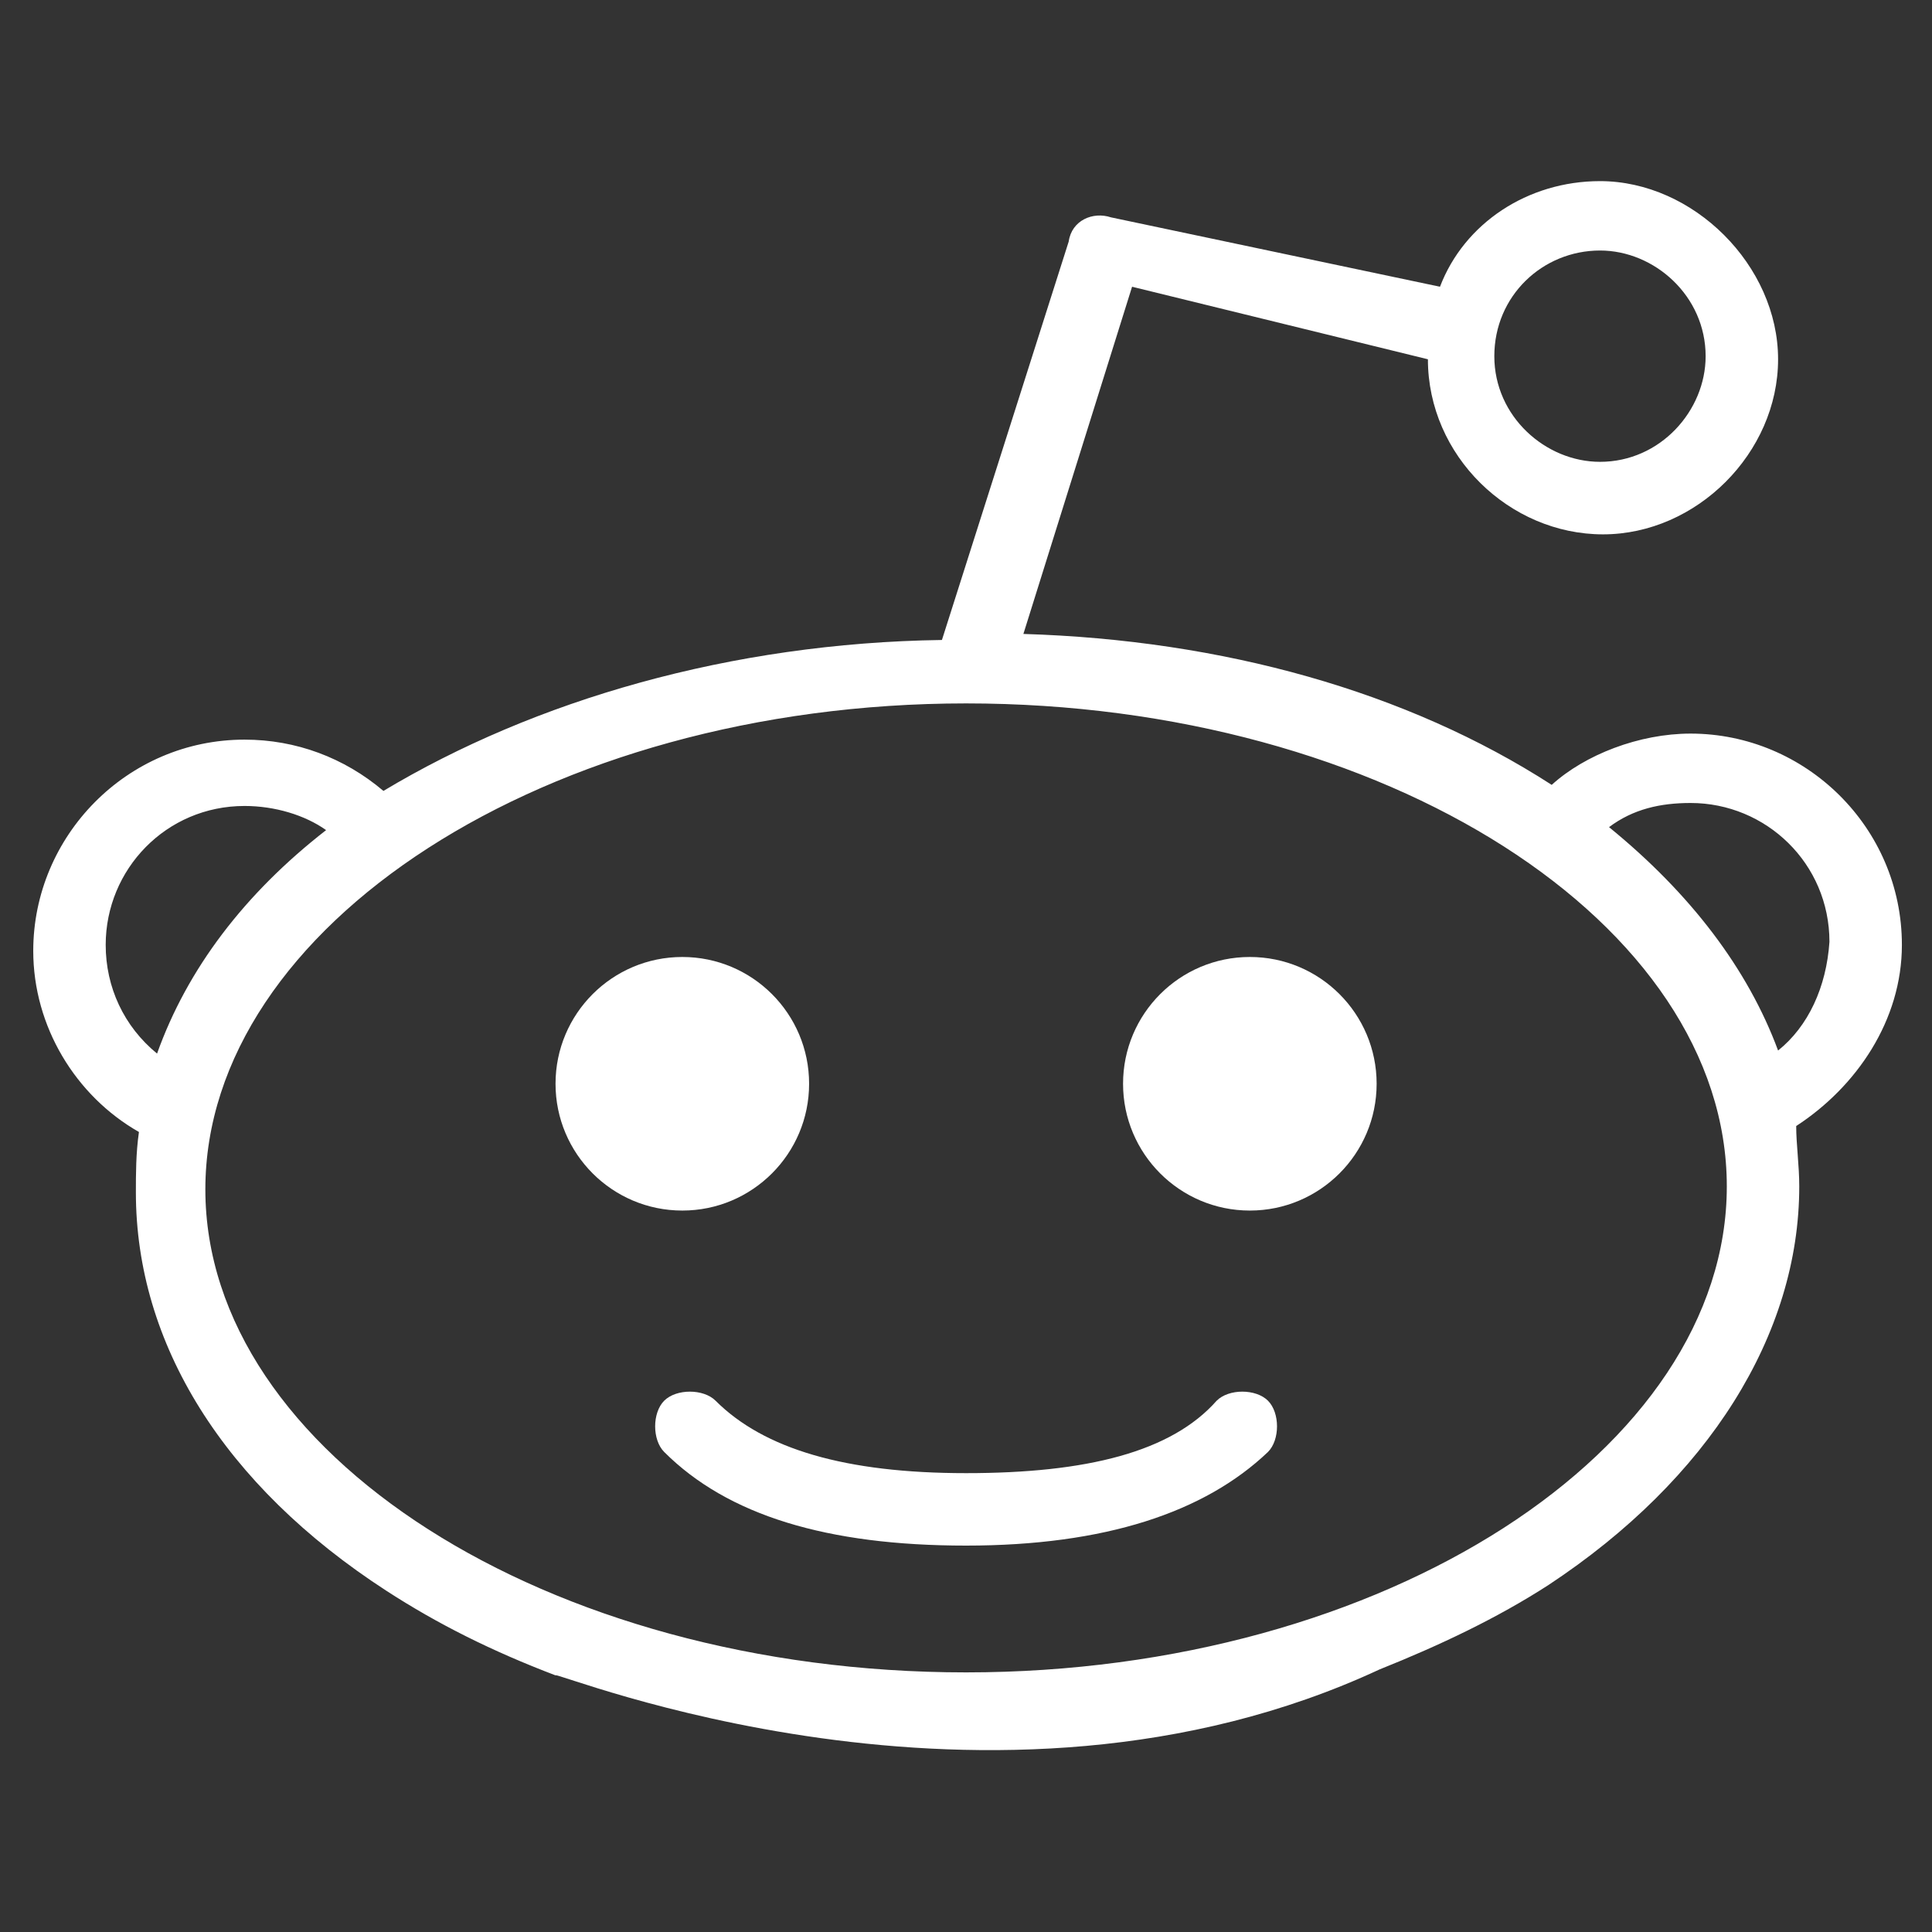 <svg xmlns="http://www.w3.org/2000/svg" width="24" height="24" viewBox="0 0 24 24" fill="none"><rect x="0" y="0" width="24" height="24" fill="#333333" stroke="none"/><path d="M8.476 15.038C9.346 15.038 10.051 14.332 10.051 13.463C10.051 12.593 9.346 11.888 8.476 11.888C7.606 11.888 6.901 12.593 6.901 13.463C6.901 14.332 7.606 15.038 8.476 15.038Z" fill="white"></path><path d="M15.526 15.038C16.396 15.038 17.101 14.332 17.101 13.463C17.101 12.593 16.396 11.888 15.526 11.888C14.656 11.888 13.951 12.593 13.951 13.463C13.951 14.332 14.656 15.038 15.526 15.038Z" fill="white"></path><path d="M12.001 19.2C13.726 19.2 14.964 18.787 15.751 18.037C15.901 17.887 15.901 17.55 15.751 17.4C15.601 17.25 15.264 17.25 15.114 17.4C14.551 18.037 13.501 18.3 12.001 18.3C10.501 18.3 9.489 18 8.889 17.4C8.739 17.25 8.401 17.25 8.251 17.4C8.101 17.55 8.101 17.887 8.251 18.037C9.039 18.825 10.276 19.2 12.001 19.2Z" fill="white"></path><path d="M17.138 20.738C17.888 20.438 18.601 20.1 19.238 19.688C21.226 18.375 22.351 16.575 22.351 14.738C22.351 14.475 22.313 14.213 22.313 13.988C23.063 13.5 23.626 12.675 23.626 11.738C23.626 10.275 22.426 9.113 21.001 9.113C20.363 9.113 19.688 9.375 19.276 9.75C17.476 8.588 15.188 7.95 12.713 7.875L14.063 3.562L17.738 4.463C17.738 5.662 18.751 6.638 19.913 6.638C21.076 6.638 22.088 5.625 22.088 4.463C22.088 3.3 21.038 2.25 19.876 2.25C18.976 2.25 18.188 2.775 17.888 3.562L13.801 2.7C13.576 2.625 13.313 2.737 13.276 3L11.701 7.95C9.076 7.987 6.638 8.7 4.763 9.825C4.276 9.412 3.676 9.188 3.038 9.188C1.576 9.188 0.413 10.387 0.413 11.812C0.413 12.75 0.938 13.613 1.726 14.062C1.688 14.325 1.688 14.588 1.688 14.812C1.688 16.688 2.776 18.45 4.801 19.762C5.438 20.175 6.113 20.512 6.901 20.812C6.863 20.738 12.301 22.988 17.138 20.738ZM19.876 3.112C20.551 3.112 21.188 3.675 21.188 4.425C21.188 5.1 20.626 5.737 19.876 5.737C19.201 5.737 18.563 5.175 18.563 4.425C18.563 3.675 19.163 3.112 19.876 3.112ZM1.313 11.738C1.313 10.8 2.063 10.012 3.038 10.012C3.413 10.012 3.788 10.125 4.051 10.312C3.038 11.1 2.326 12.037 1.951 13.088C1.538 12.75 1.313 12.262 1.313 11.738ZM12.001 20.775C6.788 20.775 2.551 18.038 2.551 14.775C2.551 11.512 6.788 8.738 12.001 8.738C17.213 8.738 21.451 11.475 21.451 14.738C21.451 18 17.213 20.775 12.001 20.775ZM22.088 13.05C21.713 12.037 21.001 11.1 19.988 10.275C20.288 10.05 20.626 9.975 21.001 9.975C21.938 9.975 22.726 10.725 22.726 11.7C22.688 12.262 22.463 12.75 22.088 13.05Z" fill="white"></path></svg>